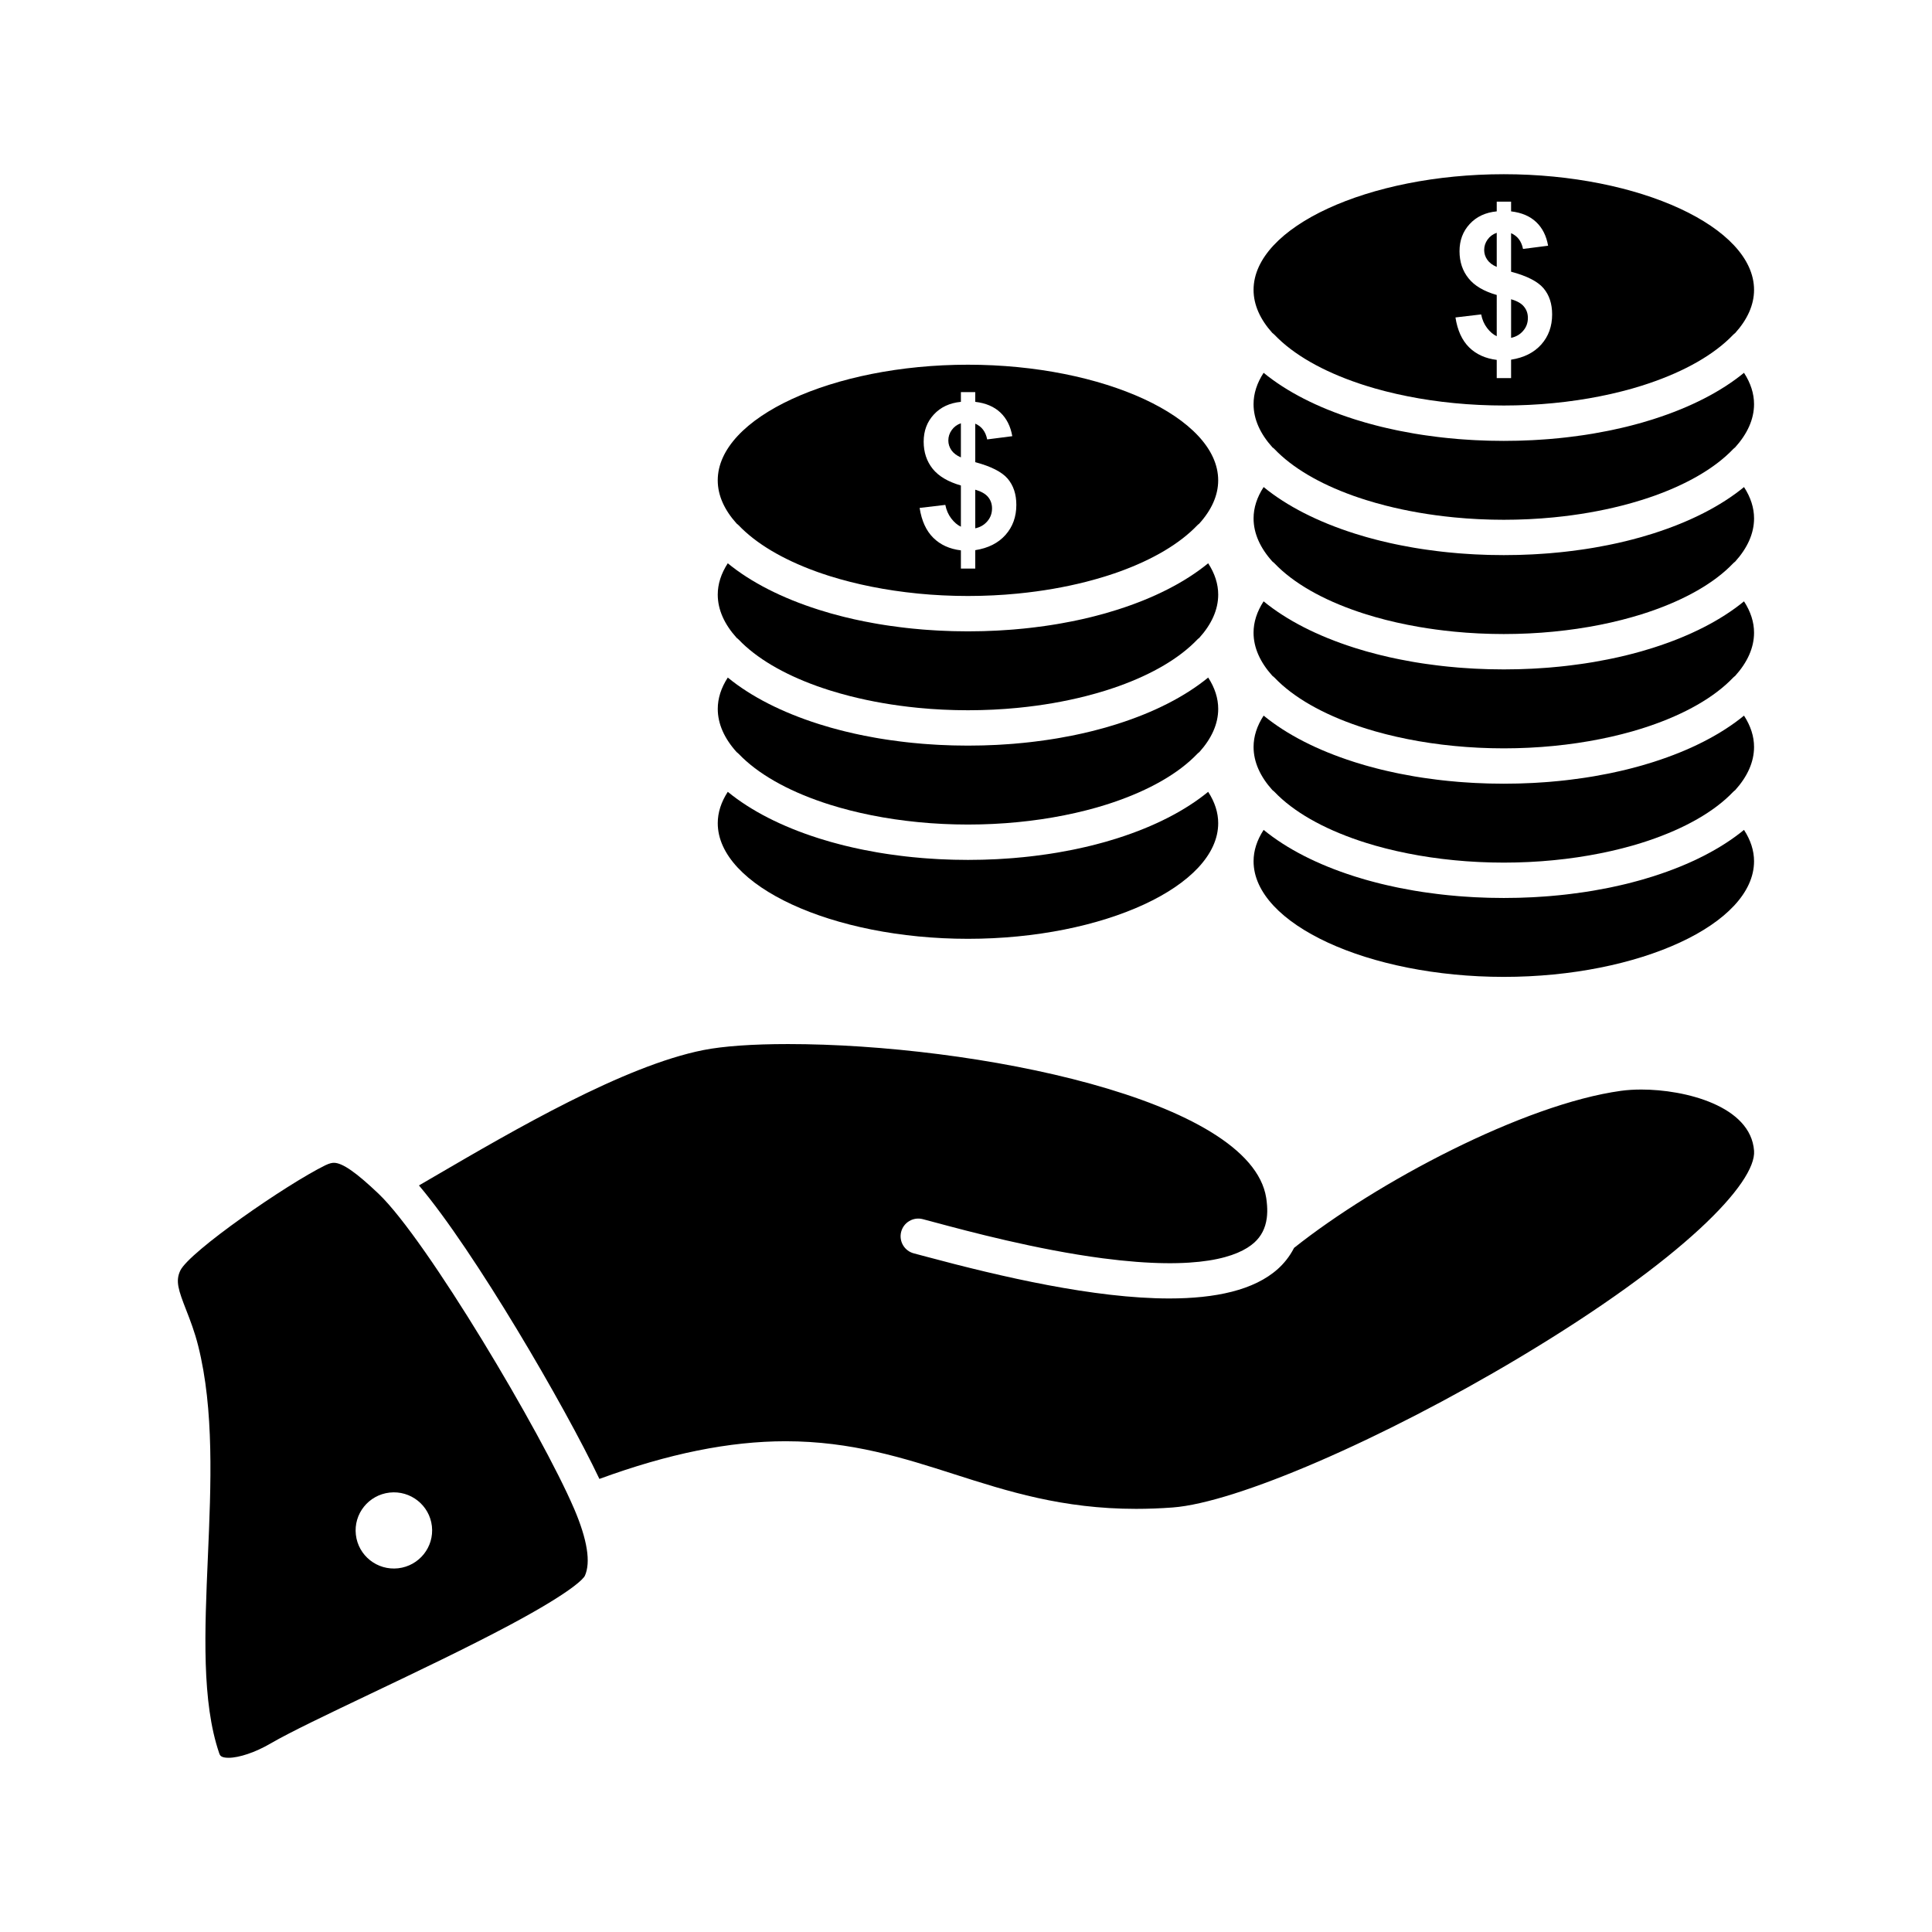 <?xml version="1.0" encoding="UTF-8"?> <svg xmlns="http://www.w3.org/2000/svg" xmlns:xlink="http://www.w3.org/1999/xlink" height="512px" style="enable-background:new 0 0 512 512;" viewBox="0 0 512 512" width="512px" xml:space="preserve"><g id="C_-_13_x2C__savings_x2C__Care_x2C__coin_x2C__economy_x2C__finance_x2C__guardar_x2C__money_x2C__save"><g><path d="M254.646,112.167c-1.023,0.363-1.833,0.963-2.427,1.799c-0.602,0.838-0.901,1.759-0.901,2.769 c0,0.921,0.273,1.775,0.817,2.572c0.545,0.787,1.387,1.429,2.51,1.905V112.167z"></path><path d="M337.756,179.577c5.031,5.274,12.854,9.68,22.387,12.895c0.256,0.086,0.513,0.171,0.771,0.255 c0.42,0.138,0.842,0.274,1.268,0.406c0.719,0.224,1.441,0.443,2.178,0.653c0.029,0.008,0.059,0.017,0.086,0.025 c0.856,0.244,1.726,0.476,2.604,0.701c0.137,0.036,0.274,0.068,0.41,0.104c0.823,0.208,1.653,0.408,2.494,0.6 c0.06,0.013,0.118,0.027,0.178,0.041c1.879,0.424,3.805,0.809,5.771,1.151c0.072,0.012,0.145,0.024,0.215,0.037 c0.953,0.164,1.915,0.319,2.885,0.461c0.027,0.004,0.053,0.008,0.078,0.012c1.023,0.151,2.055,0.29,3.097,0.417 c0.002,0.001,0.003,0.001,0.007,0.001c0.954,0.116,1.918,0.22,2.888,0.316c0.192,0.02,0.384,0.039,0.575,0.057 c0.894,0.085,1.791,0.162,2.695,0.23c0.105,0.007,0.21,0.018,0.314,0.024c0.99,0.072,1.987,0.131,2.989,0.182 c0.226,0.012,0.451,0.02,0.677,0.03c0.783,0.036,1.572,0.064,2.362,0.086c0.277,0.007,0.554,0.015,0.832,0.022 c0.999,0.022,2.001,0.037,3.009,0.037s2.01-0.015,3.01-0.037c0.276-0.007,0.555-0.015,0.832-0.022 c0.79-0.022,1.576-0.05,2.359-0.086c0.227-0.01,0.453-0.018,0.68-0.03c1-0.051,1.997-0.11,2.985-0.182 c0.108-0.008,0.217-0.017,0.325-0.025c0.898-0.068,1.791-0.144,2.678-0.228c0.198-0.019,0.396-0.038,0.596-0.059 c0.956-0.095,1.908-0.197,2.85-0.313c0.014,0,0.028-0.002,0.043-0.004c1.033-0.126,2.06-0.265,3.076-0.415 c0.038-0.005,0.077-0.012,0.117-0.018c0.953-0.142,1.9-0.293,2.838-0.455c0.082-0.014,0.166-0.028,0.249-0.042 c1.958-0.341,3.875-0.724,5.746-1.146c0.069-0.016,0.138-0.032,0.207-0.048c0.831-0.188,1.651-0.387,2.462-0.592 c0.144-0.036,0.287-0.071,0.428-0.108c0.877-0.224,1.742-0.457,2.596-0.698c0.037-0.011,0.072-0.022,0.109-0.033 c0.73-0.209,1.448-0.427,2.161-0.647c0.42-0.131,0.837-0.266,1.251-0.401c0.27-0.088,0.535-0.177,0.801-0.266 c9.528-3.215,17.348-7.619,22.381-12.891c0.163-0.17,0.348-0.312,0.532-0.454c3.21-3.559,5.005-7.428,5.005-11.452 c0-2.801-0.893-5.582-2.66-8.307c-6.161,5.047-14.357,9.199-23.894,12.245c-0.165,0.053-0.331,0.105-0.497,0.158 c-0.908,0.285-1.824,0.563-2.758,0.828c-0.24,0.069-0.49,0.134-0.733,0.201c-0.647,0.179-1.3,0.354-1.958,0.523 c-0.422,0.109-0.845,0.218-1.271,0.323c-0.709,0.174-1.424,0.341-2.145,0.504c-0.593,0.134-1.191,0.261-1.791,0.387 c-0.372,0.079-0.745,0.154-1.121,0.229c-1.027,0.206-2.066,0.399-3.116,0.582c-0.276,0.048-0.55,0.099-0.827,0.146 c-0.611,0.103-1.228,0.2-1.846,0.294c-0.365,0.056-0.733,0.109-1.101,0.162c-0.937,0.135-1.878,0.261-2.829,0.377 c-0.473,0.059-0.946,0.116-1.424,0.17c-0.537,0.061-1.078,0.119-1.621,0.174c-0.885,0.089-1.774,0.172-2.67,0.246 c-0.403,0.033-0.81,0.059-1.215,0.089c-0.764,0.056-1.531,0.106-2.302,0.15c-0.335,0.019-0.669,0.04-1.005,0.058 c-1.066,0.053-2.137,0.094-3.213,0.125c-0.279,0.007-0.561,0.014-0.84,0.021c-1.154,0.026-2.314,0.045-3.48,0.045 s-2.326-0.019-3.482-0.045c-0.279-0.006-0.558-0.013-0.836-0.021c-1.077-0.031-2.149-0.072-3.216-0.125 c-0.334-0.018-0.665-0.039-0.999-0.058c-0.775-0.044-1.549-0.095-2.318-0.151c-0.4-0.029-0.802-0.056-1.199-0.088 c-0.9-0.073-1.795-0.157-2.687-0.247c-0.534-0.053-1.065-0.112-1.597-0.171c-0.492-0.055-0.979-0.114-1.467-0.175 c-0.932-0.114-1.854-0.238-2.77-0.37c-0.381-0.055-0.764-0.11-1.144-0.167c-0.61-0.093-1.22-0.189-1.822-0.29 c-0.316-0.053-0.629-0.111-0.943-0.166c-1.007-0.177-2.003-0.363-2.989-0.56c-0.389-0.078-0.777-0.157-1.163-0.239 c-0.558-0.117-1.115-0.234-1.666-0.357c-0.759-0.171-1.509-0.348-2.255-0.531c-0.423-0.104-0.842-0.211-1.259-0.319 c-0.661-0.17-1.315-0.345-1.964-0.524c-0.245-0.068-0.494-0.132-0.736-0.202c-0.928-0.264-1.84-0.541-2.744-0.824 c-0.174-0.055-0.348-0.109-0.52-0.165c-9.531-3.045-17.721-7.197-23.879-12.244c-1.77,2.724-2.664,5.506-2.664,8.31 c0,4.01,1.783,7.868,4.974,11.417C337.381,179.238,337.58,179.394,337.756,179.577z"></path><path d="M337.756,149.293c5.009,5.25,12.787,9.64,22.267,12.85c0.343,0.115,0.688,0.23,1.036,0.343 c0.348,0.113,0.695,0.226,1.049,0.336c1.625,0.506,3.297,0.982,5.016,1.421c0.076,0.02,0.153,0.039,0.23,0.058 c0.891,0.226,1.793,0.444,2.707,0.652c0.004,0.001,0.009,0.001,0.014,0.002c1.912,0.433,3.873,0.824,5.875,1.171 c0.035,0.006,0.07,0.012,0.105,0.018c2.93,0.505,5.948,0.913,9.039,1.221c0.176,0.018,0.354,0.035,0.531,0.052 c0.914,0.087,1.833,0.166,2.759,0.235c0.087,0.006,0.173,0.014,0.261,0.02c0.995,0.072,1.998,0.133,3.006,0.183 c0.221,0.011,0.443,0.019,0.664,0.029c0.787,0.036,1.576,0.064,2.371,0.086c0.276,0.008,0.553,0.016,0.83,0.022 c1,0.022,2.002,0.037,3.01,0.037c1.009,0,2.011-0.015,3.01-0.037c0.277-0.006,0.554-0.015,0.831-0.022 c0.791-0.022,1.579-0.05,2.362-0.086c0.226-0.01,0.451-0.019,0.676-0.03c1.004-0.05,2.004-0.11,2.996-0.181 c0.097-0.007,0.191-0.017,0.287-0.023c0.914-0.069,1.822-0.146,2.727-0.232c0.186-0.018,0.371-0.036,0.558-0.054 c2.036-0.203,4.044-0.447,6.013-0.737c0.011-0.002,0.021-0.004,0.031-0.006c0.995-0.146,1.979-0.304,2.953-0.472 c0.051-0.009,0.102-0.017,0.151-0.025c1.99-0.346,3.939-0.734,5.841-1.164c0.02-0.005,0.038-0.009,0.057-0.014 c0.897-0.203,1.781-0.417,2.656-0.639c0.09-0.023,0.18-0.045,0.268-0.068c1.714-0.438,3.381-0.913,5.001-1.417 c0.351-0.109,0.697-0.222,1.043-0.334c0.354-0.115,0.706-0.232,1.056-0.35c9.477-3.209,17.253-7.599,22.264-12.846 c0.161-0.168,0.344-0.308,0.525-0.45c3.215-3.559,5.012-7.43,5.012-11.455c0-2.801-0.893-5.582-2.66-8.307 c-6.175,5.058-14.393,9.217-23.955,12.265c-0.121,0.039-0.244,0.077-0.367,0.116c-0.942,0.296-1.895,0.585-2.862,0.86 c-0.184,0.052-0.372,0.101-0.558,0.153c-0.711,0.198-1.43,0.39-2.154,0.576c-0.391,0.101-0.781,0.2-1.176,0.297 c-0.785,0.193-1.576,0.38-2.376,0.56c-0.509,0.113-1.024,0.221-1.538,0.329c-0.41,0.086-0.822,0.171-1.236,0.254 c-0.937,0.187-1.883,0.363-2.838,0.531c-0.357,0.063-0.715,0.128-1.074,0.189c-0.596,0.1-1.195,0.194-1.797,0.286 c-0.391,0.06-0.784,0.116-1.178,0.173c-0.907,0.13-1.819,0.253-2.741,0.365c-0.488,0.061-0.979,0.12-1.472,0.176 c-0.531,0.06-1.064,0.118-1.602,0.172c-0.891,0.09-1.784,0.173-2.684,0.247c-0.397,0.033-0.799,0.059-1.197,0.088 c-0.77,0.056-1.541,0.106-2.314,0.151c-0.336,0.019-0.668,0.04-1.004,0.058c-1.066,0.053-2.139,0.094-3.217,0.125 c-0.277,0.007-0.555,0.014-0.832,0.021c-1.156,0.026-2.316,0.044-3.484,0.044s-2.329-0.018-3.485-0.044 c-0.277-0.006-0.554-0.013-0.83-0.021c-1.077-0.031-2.151-0.072-3.218-0.125c-0.334-0.018-0.666-0.039-0.998-0.058 c-0.779-0.045-1.557-0.095-2.328-0.152c-0.396-0.028-0.793-0.055-1.187-0.087c-0.903-0.074-1.802-0.158-2.696-0.248 c-0.53-0.054-1.058-0.111-1.584-0.17c-0.503-0.057-1.002-0.117-1.502-0.179c-0.907-0.112-1.807-0.232-2.701-0.36 c-0.402-0.059-0.805-0.116-1.205-0.178c-0.598-0.091-1.192-0.185-1.783-0.284c-0.385-0.065-0.766-0.134-1.148-0.201 c-0.926-0.164-1.846-0.336-2.755-0.517c-0.423-0.084-0.843-0.17-1.262-0.259c-0.51-0.107-1.021-0.213-1.524-0.327 c-0.801-0.18-1.594-0.367-2.382-0.56c-0.393-0.097-0.782-0.197-1.171-0.297c-0.72-0.185-1.434-0.375-2.141-0.572 c-0.191-0.053-0.387-0.104-0.578-0.158c-0.961-0.273-1.904-0.559-2.839-0.853c-0.135-0.043-0.269-0.085-0.403-0.128 c-9.554-3.046-17.764-7.205-23.934-12.261c-1.77,2.724-2.664,5.506-2.664,8.31c0,4.012,1.786,7.87,4.98,11.42 C337.386,148.959,337.582,149.111,337.756,149.293z"></path><path d="M398.525,258.884c35.947,0,66.316-14.036,66.316-30.65c0-2.796-0.893-5.577-2.662-8.303 c-6.146,5.035-14.313,9.179-23.814,12.222c-0.22,0.071-0.44,0.141-0.662,0.21c-0.825,0.258-1.657,0.511-2.501,0.752 c-0.358,0.103-0.722,0.2-1.083,0.299c-0.562,0.155-1.126,0.307-1.696,0.454c-0.468,0.121-0.938,0.242-1.412,0.358 c-0.501,0.123-1.007,0.239-1.513,0.356c-0.809,0.188-1.625,0.367-2.449,0.54c-0.318,0.066-0.637,0.132-0.957,0.196 c-1.154,0.232-2.324,0.45-3.508,0.653c-0.162,0.028-0.32,0.058-0.482,0.084c-0.635,0.107-1.275,0.208-1.918,0.306 c-0.324,0.049-0.648,0.096-0.973,0.143c-0.985,0.143-1.979,0.275-2.979,0.398c-0.446,0.055-0.892,0.11-1.34,0.16 c-0.549,0.062-1.1,0.122-1.654,0.178c-0.878,0.088-1.761,0.17-2.648,0.243c-0.411,0.033-0.825,0.062-1.238,0.092 c-0.755,0.055-1.514,0.104-2.274,0.148c-0.341,0.02-0.682,0.042-1.024,0.059c-1.063,0.053-2.132,0.095-3.206,0.125 c-0.279,0.008-0.559,0.015-0.838,0.021c-1.156,0.027-2.315,0.045-3.482,0.045c-1.166,0-2.326-0.018-3.482-0.045 c-0.279-0.006-0.559-0.013-0.837-0.021c-1.074-0.03-2.144-0.071-3.208-0.125c-0.342-0.017-0.682-0.039-1.022-0.059 c-0.763-0.043-1.524-0.093-2.282-0.149c-0.409-0.029-0.821-0.058-1.229-0.091c-0.891-0.072-1.775-0.155-2.656-0.244 c-0.551-0.055-1.1-0.115-1.646-0.177c-0.455-0.051-0.906-0.106-1.359-0.162c-0.988-0.121-1.97-0.253-2.943-0.394 c-0.336-0.049-0.67-0.096-1.002-0.146c-0.639-0.098-1.272-0.198-1.902-0.304c-0.186-0.031-0.369-0.065-0.553-0.097 c-1.159-0.2-2.305-0.413-3.438-0.64c-0.325-0.066-0.649-0.132-0.973-0.2c-0.814-0.171-1.621-0.349-2.421-0.533 c-0.513-0.118-1.026-0.236-1.532-0.361c-0.475-0.116-0.945-0.237-1.414-0.358c-0.565-0.146-1.125-0.297-1.683-0.45 c-0.374-0.103-0.749-0.204-1.118-0.31c-0.83-0.238-1.648-0.486-2.461-0.739c-0.232-0.073-0.465-0.147-0.696-0.222 c-9.495-3.043-17.653-7.188-23.794-12.22c-1.771,2.725-2.666,5.506-2.666,8.306C332.207,244.848,362.577,258.884,398.525,258.884z "></path><path d="M337.756,209.859c5.031,5.274,12.854,9.68,22.387,12.895c0.256,0.086,0.513,0.171,0.771,0.255 c0.42,0.137,0.842,0.274,1.268,0.407c0.719,0.223,1.441,0.443,2.178,0.652c0.029,0.008,0.059,0.017,0.086,0.025 c0.856,0.244,1.726,0.476,2.604,0.701c0.137,0.036,0.274,0.068,0.41,0.104c0.823,0.208,1.653,0.408,2.494,0.6 c0.06,0.013,0.118,0.027,0.178,0.041c1.879,0.424,3.805,0.809,5.771,1.151c0.072,0.012,0.145,0.024,0.215,0.037 c0.953,0.164,1.915,0.319,2.885,0.461c0.027,0.004,0.053,0.008,0.078,0.012c1.023,0.151,2.055,0.29,3.097,0.417 c0.002,0.001,0.003,0.001,0.007,0.001c0.954,0.116,1.918,0.221,2.888,0.316c0.192,0.02,0.384,0.039,0.575,0.057 c0.894,0.085,1.791,0.162,2.695,0.23c0.105,0.007,0.21,0.017,0.314,0.025c0.99,0.071,1.987,0.131,2.989,0.181 c0.226,0.012,0.451,0.02,0.677,0.03c0.783,0.036,1.572,0.064,2.362,0.086c0.277,0.007,0.554,0.015,0.832,0.022 c0.999,0.022,2.001,0.037,3.009,0.037s2.01-0.015,3.01-0.037c0.276-0.007,0.555-0.015,0.832-0.022 c0.79-0.022,1.576-0.05,2.359-0.086c0.227-0.01,0.453-0.018,0.68-0.03c1-0.05,1.997-0.11,2.985-0.181 c0.108-0.008,0.217-0.018,0.325-0.026c0.898-0.068,1.791-0.144,2.678-0.228c0.198-0.019,0.396-0.038,0.596-0.059 c0.956-0.095,1.908-0.197,2.85-0.313c0.014,0,0.028-0.002,0.043-0.004c1.033-0.126,2.06-0.265,3.076-0.415 c0.038-0.005,0.077-0.012,0.117-0.018c0.953-0.142,1.9-0.293,2.838-0.455c0.082-0.014,0.166-0.028,0.249-0.042 c1.958-0.341,3.875-0.724,5.746-1.146c0.069-0.016,0.138-0.032,0.207-0.048c0.831-0.188,1.651-0.387,2.462-0.592 c0.144-0.036,0.287-0.071,0.428-0.108c0.877-0.224,1.742-0.457,2.596-0.698c0.037-0.011,0.072-0.022,0.109-0.033 c0.73-0.209,1.448-0.427,2.161-0.647c0.42-0.131,0.837-0.266,1.251-0.401c0.27-0.088,0.535-0.177,0.801-0.266 c9.528-3.215,17.348-7.619,22.381-12.891c0.163-0.17,0.348-0.312,0.532-0.454c3.21-3.559,5.005-7.428,5.005-11.452 c0-2.796-0.893-5.577-2.662-8.303c-6.146,5.035-14.313,9.179-23.814,12.222c-0.22,0.071-0.44,0.141-0.662,0.21 c-0.825,0.258-1.657,0.511-2.501,0.752c-0.358,0.103-0.722,0.2-1.083,0.299c-0.562,0.155-1.126,0.307-1.696,0.454 c-0.468,0.121-0.938,0.242-1.412,0.358c-0.501,0.123-1.007,0.239-1.513,0.356c-0.809,0.188-1.625,0.367-2.449,0.54 c-0.318,0.066-0.637,0.132-0.957,0.196c-1.154,0.232-2.324,0.45-3.508,0.653c-0.162,0.027-0.32,0.058-0.482,0.084 c-0.635,0.107-1.275,0.208-1.918,0.306c-0.324,0.049-0.648,0.096-0.973,0.143c-0.985,0.143-1.979,0.275-2.979,0.398 c-0.446,0.055-0.892,0.11-1.34,0.16c-0.549,0.062-1.1,0.122-1.654,0.178c-0.878,0.088-1.761,0.17-2.648,0.243 c-0.411,0.033-0.825,0.062-1.238,0.092c-0.755,0.055-1.514,0.104-2.274,0.148c-0.341,0.019-0.682,0.041-1.024,0.058 c-1.063,0.053-2.132,0.094-3.206,0.125c-0.279,0.008-0.559,0.015-0.838,0.021c-1.156,0.027-2.315,0.045-3.482,0.045 c-1.166,0-2.326-0.018-3.482-0.045c-0.279-0.006-0.559-0.013-0.837-0.021c-1.074-0.03-2.144-0.071-3.208-0.125 c-0.342-0.017-0.682-0.039-1.022-0.058c-0.763-0.044-1.524-0.094-2.282-0.149c-0.409-0.029-0.821-0.058-1.229-0.091 c-0.891-0.072-1.775-0.155-2.656-0.244c-0.551-0.055-1.1-0.115-1.646-0.177c-0.455-0.051-0.906-0.106-1.359-0.162 c-0.988-0.121-1.97-0.253-2.943-0.394c-0.336-0.049-0.67-0.096-1.002-0.146c-0.639-0.098-1.272-0.198-1.902-0.304 c-0.186-0.031-0.369-0.065-0.553-0.097c-1.159-0.2-2.305-0.413-3.438-0.64c-0.325-0.066-0.649-0.132-0.973-0.2 c-0.814-0.171-1.621-0.349-2.421-0.533c-0.513-0.118-1.026-0.236-1.532-0.361c-0.475-0.116-0.945-0.237-1.414-0.358 c-0.565-0.146-1.125-0.297-1.683-0.45c-0.374-0.103-0.749-0.204-1.118-0.31c-0.83-0.238-1.648-0.486-2.461-0.739 c-0.232-0.073-0.465-0.147-0.696-0.222c-9.495-3.044-17.653-7.188-23.794-12.22c-1.771,2.725-2.666,5.506-2.666,8.306 c0,4.01,1.783,7.868,4.974,11.417C337.381,209.52,337.58,209.675,337.756,209.859z"></path><path d="M396.651,61.692c-1.032,0.363-1.833,0.961-2.435,1.799c-0.596,0.838-0.893,1.757-0.893,2.769 c0,0.921,0.264,1.774,0.816,2.57c0.545,0.782,1.381,1.431,2.511,1.907V61.692z"></path><path d="M403.659,87.662c0.834-0.961,1.247-2.096,1.247-3.41c0-1.159-0.348-2.169-1.049-3.007 c-0.686-0.845-1.825-1.486-3.402-1.947v10.237C401.769,89.254,402.842,88.63,403.659,87.662z"></path><path d="M337.756,119.012c4.725,4.952,11.91,9.141,20.666,12.293c0.064,0.023,0.124,0.047,0.188,0.069 c0.43,0.154,0.867,0.301,1.303,0.45c0.422,0.142,0.844,0.283,1.271,0.421c0.286,0.093,0.572,0.185,0.861,0.275 c1.662,0.519,3.372,1.006,5.131,1.454c0.032,0.009,0.066,0.017,0.098,0.025c2.795,0.71,5.703,1.331,8.707,1.851 c0.011,0.002,0.023,0.004,0.033,0.006c2.944,0.509,5.982,0.919,9.09,1.228c0.17,0.018,0.342,0.034,0.512,0.05 c0.921,0.088,1.848,0.167,2.779,0.236c0.082,0.006,0.164,0.014,0.246,0.02c0.998,0.072,2.004,0.133,3.014,0.183 c0.217,0.011,0.436,0.019,0.654,0.028c0.789,0.036,1.582,0.065,2.378,0.087c0.276,0.008,0.552,0.016,0.829,0.022 c1,0.022,2.002,0.037,3.01,0.037c1.009,0,2.011-0.015,3.01-0.037c0.277-0.006,0.554-0.015,0.83-0.022 c0.793-0.022,1.584-0.05,2.371-0.086c0.221-0.01,0.443-0.019,0.664-0.029c1.008-0.051,2.01-0.111,3.003-0.183 c0.092-0.006,0.183-0.015,0.272-0.021c0.922-0.07,1.837-0.147,2.746-0.234c0.18-0.018,0.359-0.035,0.539-0.052 c3.094-0.309,6.117-0.717,9.049-1.224c0.027-0.004,0.054-0.009,0.079-0.013c2.989-0.519,5.884-1.136,8.665-1.842 c0.045-0.011,0.09-0.022,0.135-0.034c1.754-0.447,3.459-0.934,5.115-1.451c0.288-0.089,0.572-0.182,0.857-0.273 c0.434-0.14,0.863-0.284,1.289-0.427c0.428-0.146,0.855-0.291,1.277-0.441c0.086-0.03,0.17-0.062,0.256-0.093 c8.732-3.151,15.902-7.332,20.621-12.273c0.156-0.163,0.334-0.298,0.51-0.435c3.225-3.565,5.027-7.443,5.027-11.477 c0-2.797-0.893-5.579-2.662-8.305c-6.142,5.032-14.304,9.174-23.799,12.218c-0.23,0.074-0.463,0.147-0.695,0.221 c-0.803,0.25-1.611,0.496-2.432,0.731c-0.388,0.112-0.781,0.218-1.173,0.326c-0.544,0.149-1.092,0.297-1.644,0.439 c-0.476,0.124-0.953,0.245-1.436,0.363c-0.471,0.115-0.947,0.225-1.424,0.335c-0.84,0.196-1.688,0.383-2.545,0.562 c-0.307,0.064-0.615,0.127-0.925,0.189c-1.185,0.239-2.384,0.462-3.599,0.67c-0.134,0.023-0.266,0.047-0.4,0.07 c-0.641,0.107-1.285,0.209-1.935,0.309c-0.315,0.047-0.632,0.093-0.948,0.139c-0.994,0.144-1.996,0.278-3.007,0.401 c-0.439,0.054-0.88,0.108-1.322,0.158c-0.553,0.062-1.106,0.123-1.664,0.178c-0.876,0.089-1.756,0.17-2.642,0.244 c-0.413,0.033-0.83,0.061-1.246,0.091c-0.754,0.055-1.51,0.104-2.268,0.148c-0.342,0.019-0.683,0.041-1.026,0.059 c-1.063,0.053-2.132,0.094-3.206,0.125c-0.279,0.008-0.559,0.015-0.838,0.021c-1.156,0.026-2.315,0.044-3.482,0.044 c-1.166,0-2.326-0.018-3.482-0.044c-0.279-0.006-0.559-0.013-0.837-0.021c-1.074-0.03-2.144-0.072-3.208-0.125 c-0.343-0.018-0.682-0.04-1.023-0.059c-0.762-0.044-1.52-0.093-2.275-0.148c-0.412-0.03-0.827-0.059-1.238-0.091 c-0.887-0.073-1.77-0.156-2.648-0.244c-0.555-0.056-1.105-0.116-1.655-0.177c-0.449-0.051-0.896-0.105-1.343-0.16 c-0.999-0.123-1.988-0.254-2.971-0.397c-0.327-0.047-0.654-0.094-0.979-0.144c-0.643-0.098-1.282-0.199-1.918-0.306 c-0.157-0.026-0.313-0.056-0.472-0.083c-1.189-0.205-2.364-0.424-3.525-0.657c-0.314-0.063-0.629-0.127-0.941-0.193 c-0.849-0.177-1.688-0.362-2.52-0.556c-0.482-0.111-0.964-0.222-1.441-0.339c-0.481-0.118-0.961-0.241-1.438-0.364 c-0.547-0.141-1.09-0.287-1.629-0.436c-0.404-0.111-0.81-0.221-1.209-0.336c-0.807-0.231-1.602-0.472-2.391-0.718 c-0.244-0.077-0.488-0.154-0.729-0.231c-9.487-3.044-17.642-7.186-23.778-12.215c-1.771,2.726-2.666,5.507-2.666,8.308 c0,4.02,1.791,7.886,4.996,11.441C337.395,118.687,337.587,118.835,337.756,119.012z"></path><path d="M337.756,88.723c5.033,5.275,12.857,9.683,22.395,12.898c0.25,0.083,0.5,0.167,0.753,0.249 c0.426,0.14,0.853,0.277,1.284,0.412c0.71,0.22,1.424,0.438,2.152,0.645c0.037,0.011,0.072,0.022,0.109,0.033 c0.853,0.243,1.721,0.475,2.598,0.699c0.139,0.036,0.278,0.071,0.417,0.106c0.821,0.207,1.649,0.407,2.489,0.597 c0.06,0.014,0.118,0.029,0.178,0.042c1.879,0.424,3.805,0.809,5.771,1.151c0.072,0.012,0.145,0.023,0.215,0.037 c0.953,0.164,1.915,0.318,2.885,0.461c0.027,0.005,0.053,0.008,0.078,0.012c1.023,0.151,2.055,0.291,3.097,0.417 c0.002,0.001,0.003,0.001,0.007,0.001c0.952,0.116,1.916,0.221,2.883,0.316c0.195,0.02,0.391,0.039,0.585,0.057 c0.892,0.085,1.787,0.162,2.689,0.229c0.105,0.008,0.211,0.019,0.315,0.026c0.99,0.071,1.987,0.131,2.989,0.181 c0.226,0.012,0.451,0.02,0.677,0.03c0.783,0.036,1.572,0.064,2.362,0.086c0.277,0.007,0.554,0.016,0.832,0.022 c0.999,0.022,2.001,0.037,3.009,0.037s2.01-0.015,3.01-0.037c0.276-0.006,0.555-0.015,0.832-0.022 c0.79-0.022,1.576-0.05,2.359-0.086c0.227-0.01,0.453-0.019,0.68-0.03c1-0.05,1.997-0.11,2.985-0.181 c0.108-0.008,0.218-0.018,0.327-0.026c0.896-0.067,1.786-0.144,2.671-0.228c0.202-0.02,0.403-0.039,0.604-0.059 c0.955-0.095,1.904-0.198,2.846-0.313c0.014-0.001,0.028-0.003,0.043-0.005c1.033-0.126,2.06-0.265,3.076-0.415 c0.038-0.005,0.077-0.012,0.117-0.017c0.953-0.142,1.9-0.294,2.838-0.455c0.082-0.014,0.166-0.028,0.249-0.042 c1.958-0.341,3.875-0.724,5.746-1.146c0.069-0.016,0.138-0.032,0.207-0.048c0.829-0.188,1.647-0.386,2.458-0.591 c0.146-0.037,0.291-0.072,0.436-0.11c0.871-0.223,1.732-0.454,2.58-0.694c0.047-0.014,0.094-0.028,0.142-0.041 c0.722-0.207,1.431-0.422,2.136-0.64c0.426-0.133,0.847-0.269,1.266-0.407c0.263-0.085,0.522-0.172,0.783-0.259 c9.531-3.215,17.354-7.621,22.389-12.893c0.164-0.171,0.35-0.314,0.535-0.457c3.208-3.557,5.002-7.425,5.002-11.447 c0-16.614-30.369-30.649-66.316-30.649c-35.948,0-66.318,14.035-66.318,30.649c0,4.008,1.782,7.864,4.971,11.412 C337.38,88.381,337.578,88.538,337.756,88.723z M389.173,73.752c-1.593-1.979-2.385-4.369-2.385-7.188 c0-2.861,0.899-5.258,2.698-7.197c1.791-1.947,4.178-3.066,7.165-3.353v-2.57h3.804v2.57c2.791,0.33,5.004,1.274,6.653,2.835 c1.644,1.56,2.7,3.648,3.155,6.269l-6.646,0.855c-0.413-2.054-1.462-3.443-3.163-4.173v10.204c4.21,1.116,7.075,2.595,8.595,4.385 c1.526,1.799,2.284,4.116,2.284,6.935c0,3.155-0.957,5.8-2.871,7.959c-1.924,2.16-4.59,3.5-8.008,4.034v4.879h-3.804v-4.821 c-3.005-0.372-5.439-1.472-7.33-3.337c-1.883-1.874-3.079-4.51-3.607-7.912l6.812-0.803c0.271,1.395,0.799,2.586,1.566,3.598 c0.769,1.01,1.617,1.733,2.56,2.185V78.172C393.242,77.202,390.75,75.732,389.173,73.752z"></path><path d="M262.899,134.728c0-1.159-0.347-2.169-1.04-3.007c-0.693-0.847-1.823-1.486-3.408-1.947v10.237 c1.313-0.278,2.385-0.904,3.211-1.875C262.486,137.175,262.899,136.042,262.899,134.728z"></path><path d="M152.091,399.708c-8.589-19.982-39.012-71.155-51.711-83.297c-0.001-0.001-0.002-0.001-0.003-0.002 c-5.981-5.707-9.646-8.253-11.879-8.253c-0.41,0-1.099,0.069-2.331,0.676c-10.289,5.076-35.983,22.859-38.388,27.887 c-1.326,2.774-0.483,5.195,1.547,10.406c1.059,2.717,2.259,5.797,3.194,9.525c4.258,16.936,3.4,36.787,2.57,55.986 c-0.853,19.724-1.658,38.354,3.007,52c0.183,0.532,0.409,1.195,2.483,1.195c2.805,0,7.127-1.464,11.013-3.728 c5.198-3.031,15.165-7.781,26.705-13.282c12.082-5.759,25.776-12.287,36.876-18.217c17.119-9.146,19.503-12.406,19.807-12.968 c1.632-3.596,0.676-9.615-2.853-17.86C152.118,399.753,152.102,399.732,152.091,399.708z M105.516,415.611 c-5.563,0.624-10.581-3.36-11.208-8.897c-0.635-5.538,3.368-10.533,8.932-11.164c5.563-0.626,10.589,3.36,11.217,8.895 C115.083,409.983,111.087,414.978,105.516,415.611z"></path><path d="M464.846,304.974c-0.873-11.913-18.327-16.235-29.846-16.235c-1.949,0-3.771,0.114-5.412,0.339 c-25.816,3.567-64.789,24.245-86.648,41.624c-1.219,2.382-2.77,4.208-4.27,5.558c-6.332,5.698-16.663,7.845-28.793,7.846 c-19.848,0-44.513-5.743-64.376-11.068c-1.31-0.351-2.428-0.651-3.325-0.884c-2.504-0.65-4.008-3.207-3.358-5.712 c0.65-2.505,3.211-4.008,5.712-3.358c0.917,0.238,2.059,0.545,3.397,0.903c8.68,2.326,26.743,7.168,44.297,9.474 c25.643,3.362,36-0.407,40.176-4.165c1.844-1.66,2.938-3.791,3.301-6.444c0.005-0.037,0.008-0.076,0.014-0.114 c0.059-0.463,0.093-0.945,0.108-1.44c0.002-0.071,0.007-0.141,0.009-0.213c0.009-0.503-0.009-1.024-0.045-1.56 c-0.009-0.128-0.02-0.258-0.031-0.387c-0.046-0.551-0.107-1.112-0.199-1.697c0-0.003-0.002-0.005-0.002-0.008 c-4.145-26.237-77.559-40.747-126.719-40.747c-9.396,0-17.143,0.549-22.404,1.587c-21.036,4.158-50.147,21.145-71.402,33.547 c-1.364,0.796-2.698,1.575-3.999,2.332c0.012,0.015,0.024,0.03,0.037,0.044c14.603,17.274,38.595,58.395,47.782,77.73 c18.313-6.714,34.497-9.982,49.36-9.982c17.405,0,31.292,4.448,44.722,8.75c14.074,4.508,28.627,9.168,48.129,9.168 c3.159,0,6.421-0.122,9.696-0.365c16.826-1.249,55.449-17.942,91.838-39.694C446.457,333.58,465.465,313.371,464.846,304.974z"></path><path d="M256.519,248.795c35.948,0,66.317-14.035,66.317-30.647c0-2.802-0.893-5.583-2.66-8.307 c-6.146,5.036-14.316,9.182-23.82,12.226c-0.217,0.069-0.434,0.138-0.652,0.207c-0.834,0.261-1.678,0.517-2.531,0.761 c-0.346,0.099-0.695,0.192-1.043,0.288c-0.569,0.157-1.143,0.311-1.719,0.459c-0.465,0.12-0.93,0.239-1.398,0.354 c-0.523,0.128-1.053,0.251-1.583,0.373c-0.785,0.181-1.577,0.356-2.377,0.523c-0.323,0.068-0.648,0.134-0.974,0.2 c-1.137,0.228-2.286,0.442-3.449,0.642c-0.18,0.031-0.358,0.064-0.539,0.094c-0.631,0.106-1.267,0.206-1.905,0.304 c-0.33,0.05-0.661,0.098-0.993,0.146c-0.98,0.142-1.967,0.274-2.964,0.396c-0.446,0.055-0.893,0.109-1.341,0.16 c-0.551,0.062-1.102,0.122-1.655,0.178c-0.88,0.088-1.763,0.17-2.651,0.243c-0.408,0.033-0.822,0.062-1.234,0.091 c-0.756,0.056-1.514,0.105-2.275,0.149c-0.342,0.02-0.682,0.042-1.026,0.059c-1.063,0.053-2.132,0.094-3.206,0.125 c-0.278,0.008-0.557,0.015-0.837,0.021c-1.156,0.027-2.315,0.045-3.482,0.045s-2.327-0.018-3.483-0.045 c-0.278-0.006-0.558-0.013-0.835-0.021c-1.075-0.03-2.145-0.071-3.209-0.125c-0.341-0.017-0.679-0.039-1.019-0.059 c-0.766-0.044-1.528-0.093-2.289-0.149c-0.408-0.03-0.817-0.058-1.223-0.091c-0.894-0.073-1.782-0.155-2.667-0.245 c-0.544-0.054-1.085-0.113-1.625-0.174c-0.468-0.053-0.934-0.11-1.399-0.167c-0.968-0.119-1.927-0.247-2.879-0.385 c-0.354-0.051-0.707-0.102-1.059-0.156c-0.625-0.095-1.248-0.193-1.866-0.296c-0.247-0.042-0.492-0.087-0.738-0.13 c-1.084-0.188-2.158-0.388-3.219-0.601c-0.358-0.072-0.715-0.145-1.071-0.22c-0.676-0.142-1.349-0.288-2.014-0.438 c-0.647-0.147-1.29-0.297-1.927-0.454c-0.443-0.109-0.882-0.221-1.321-0.335c-0.626-0.161-1.247-0.328-1.864-0.499 c-0.272-0.075-0.547-0.146-0.816-0.223c-0.915-0.26-1.814-0.534-2.707-0.813c-0.187-0.059-0.374-0.118-0.56-0.178 c-9.522-3.045-17.708-7.196-23.862-12.24c-1.767,2.722-2.658,5.503-2.658,8.306C190.21,234.76,220.575,248.795,256.519,248.795z"></path><path d="M195.748,199.771c5.012,5.252,12.791,9.643,22.27,12.854c0.343,0.115,0.687,0.23,1.034,0.343 c0.351,0.113,0.703,0.228,1.058,0.338c1.62,0.503,3.284,0.979,4.995,1.416c0.089,0.023,0.18,0.045,0.269,0.067 c0.877,0.223,1.763,0.437,2.661,0.641c0.017,0.004,0.033,0.007,0.049,0.011c1.902,0.431,3.854,0.82,5.846,1.166 c0.048,0.008,0.096,0.016,0.144,0.024c0.98,0.168,1.97,0.328,2.97,0.475c0.004,0.001,0.009,0.002,0.013,0.002 c1.972,0.291,3.982,0.536,6.022,0.739c0.184,0.018,0.368,0.036,0.552,0.054c0.902,0.085,1.809,0.164,2.723,0.231 c0.098,0.007,0.195,0.016,0.294,0.023c0.992,0.072,1.991,0.131,2.995,0.182c0.223,0.012,0.447,0.02,0.67,0.03 c0.786,0.036,1.575,0.064,2.367,0.086c0.277,0.008,0.554,0.015,0.83,0.021c0.999,0.022,2.001,0.037,3.01,0.037 c1.008,0,2.01-0.015,3.009-0.037c0.277-0.006,0.555-0.015,0.832-0.021c0.791-0.022,1.578-0.051,2.361-0.086 c0.226-0.01,0.453-0.018,0.678-0.03c1.002-0.051,1.998-0.11,2.987-0.182c0.107-0.008,0.214-0.017,0.321-0.025 c0.899-0.067,1.793-0.144,2.682-0.229c0.197-0.018,0.396-0.037,0.594-0.058c0.957-0.095,1.91-0.198,2.854-0.313 c0.013-0.001,0.024-0.002,0.037-0.004c1.036-0.126,2.063-0.266,3.079-0.415c0.037-0.005,0.073-0.011,0.109-0.017 c0.959-0.142,1.908-0.294,2.849-0.457c0.08-0.014,0.161-0.026,0.241-0.041c1.961-0.341,3.881-0.724,5.754-1.147 c0.066-0.016,0.131-0.03,0.195-0.045c0.836-0.19,1.662-0.39,2.479-0.596c0.139-0.035,0.277-0.068,0.415-0.104 c0.879-0.225,1.747-0.458,2.603-0.701c0.026-0.007,0.052-0.016,0.078-0.023c0.742-0.211,1.471-0.433,2.193-0.658 c0.417-0.129,0.829-0.263,1.239-0.396c0.273-0.089,0.545-0.179,0.815-0.271c9.525-3.214,17.344-7.617,22.375-12.888 c0.163-0.171,0.35-0.314,0.534-0.457c3.209-3.558,5.003-7.426,5.003-11.449c0-2.806-0.892-5.587-2.658-8.307 c-6.168,5.053-14.375,9.209-23.924,12.255c-0.146,0.047-0.291,0.092-0.438,0.139c-0.924,0.29-1.855,0.573-2.804,0.843 c-0.218,0.062-0.439,0.119-0.657,0.18c-0.677,0.187-1.358,0.37-2.047,0.546c-0.406,0.104-0.813,0.209-1.225,0.311 c-0.774,0.19-1.555,0.375-2.342,0.551c-0.522,0.118-1.053,0.228-1.582,0.339c-0.393,0.083-0.785,0.163-1.18,0.242 c-0.976,0.195-1.962,0.379-2.957,0.554c-0.324,0.057-0.646,0.115-0.973,0.17c-0.603,0.101-1.21,0.196-1.819,0.29 c-0.378,0.058-0.758,0.111-1.138,0.167c-0.922,0.132-1.851,0.257-2.787,0.373c-0.481,0.059-0.963,0.118-1.447,0.172 c-0.535,0.061-1.07,0.119-1.609,0.173c-0.889,0.09-1.781,0.173-2.678,0.246c-0.4,0.033-0.806,0.06-1.208,0.089 c-0.767,0.057-1.536,0.107-2.31,0.151c-0.334,0.02-0.668,0.041-1.004,0.058c-1.065,0.053-2.137,0.094-3.213,0.125 c-0.279,0.007-0.559,0.014-0.838,0.02c-1.156,0.027-2.315,0.045-3.481,0.045c-1.167,0-2.326-0.018-3.482-0.045 c-0.279-0.006-0.558-0.013-0.836-0.02c-1.077-0.031-2.149-0.072-3.216-0.126c-0.333-0.016-0.663-0.037-0.996-0.057 c-0.778-0.044-1.553-0.095-2.324-0.152c-0.398-0.028-0.797-0.055-1.193-0.088c-0.902-0.073-1.799-0.157-2.691-0.247 c-0.532-0.053-1.059-0.111-1.586-0.17c-0.502-0.057-1.001-0.117-1.5-0.179c-0.905-0.111-1.803-0.231-2.694-0.359 c-0.407-0.059-0.813-0.117-1.218-0.18c-0.594-0.09-1.186-0.184-1.773-0.282c-0.4-0.067-0.797-0.139-1.194-0.209 c-0.91-0.161-1.812-0.33-2.704-0.508c-0.429-0.086-0.856-0.173-1.282-0.263c-0.504-0.106-1.008-0.211-1.506-0.323 c-0.807-0.18-1.605-0.369-2.397-0.563c-0.385-0.095-0.766-0.193-1.147-0.291c-0.737-0.189-1.469-0.385-2.192-0.586 c-0.176-0.049-0.355-0.095-0.53-0.146c-0.974-0.276-1.93-0.566-2.878-0.865c-0.116-0.037-0.231-0.073-0.347-0.11 c-9.567-3.048-17.789-7.208-23.964-12.269c-1.765,2.72-2.656,5.501-2.656,8.306c0,4.022,1.793,7.89,5,11.447 C195.396,199.455,195.584,199.599,195.748,199.771z"></path><path d="M195.748,169.489c4.705,4.931,11.851,9.103,20.555,12.252c0.112,0.04,0.221,0.082,0.333,0.122 c0.406,0.145,0.82,0.285,1.233,0.426c0.448,0.152,0.898,0.302,1.354,0.448c0.265,0.086,0.529,0.171,0.796,0.255 c1.674,0.522,3.397,1.013,5.17,1.465c0.019,0.005,0.038,0.009,0.057,0.015c2.803,0.713,5.722,1.335,8.736,1.857 c0.006,0.001,0.012,0.003,0.019,0.004c2.947,0.509,5.987,0.92,9.097,1.23c0.17,0.016,0.34,0.033,0.51,0.049 c0.922,0.088,1.85,0.167,2.784,0.237c0.081,0.005,0.161,0.013,0.242,0.02c0.998,0.072,2.002,0.131,3.013,0.183 c0.219,0.011,0.439,0.02,0.658,0.028c0.788,0.037,1.58,0.065,2.375,0.087c0.276,0.007,0.552,0.015,0.828,0.021 c1,0.022,2.002,0.037,3.011,0.037s2.011-0.015,3.009-0.037c0.278-0.006,0.555-0.015,0.832-0.021 c0.793-0.022,1.582-0.051,2.368-0.086c0.222-0.01,0.444-0.018,0.667-0.029c1.006-0.051,2.009-0.11,3.004-0.183 c0.089-0.007,0.178-0.015,0.268-0.021c0.922-0.068,1.839-0.147,2.75-0.234c0.18-0.017,0.358-0.035,0.538-0.052 c3.093-0.308,6.114-0.717,9.045-1.223c0.028-0.004,0.058-0.009,0.087-0.015c2.98-0.516,5.865-1.131,8.638-1.835 c0.058-0.015,0.116-0.029,0.175-0.044c1.739-0.444,3.43-0.926,5.075-1.438c0.313-0.098,0.623-0.199,0.933-0.299 c0.401-0.129,0.797-0.262,1.191-0.395c0.455-0.155,0.91-0.308,1.357-0.468c0.035-0.013,0.068-0.026,0.103-0.038 c8.787-3.156,16.001-7.354,20.741-12.319c0.16-0.167,0.343-0.307,0.523-0.447c3.215-3.56,5.014-7.432,5.014-11.458 c0-2.806-0.892-5.587-2.658-8.307c-6.182,5.065-14.412,9.228-23.991,12.277c-0.098,0.031-0.196,0.063-0.294,0.092 c-0.961,0.303-1.932,0.598-2.92,0.878c-0.154,0.044-0.313,0.085-0.468,0.129c-0.746,0.208-1.5,0.409-2.261,0.604 c-0.37,0.095-0.74,0.19-1.115,0.283c-0.799,0.196-1.604,0.387-2.418,0.569c-0.492,0.11-0.99,0.214-1.488,0.318 c-0.432,0.091-0.866,0.18-1.302,0.267c-0.876,0.175-1.762,0.341-2.654,0.499c-0.413,0.072-0.823,0.147-1.239,0.217 c-0.587,0.098-1.177,0.191-1.77,0.282c-0.406,0.063-0.814,0.121-1.223,0.18c-0.887,0.128-1.779,0.247-2.68,0.357 c-0.504,0.063-1.007,0.124-1.514,0.181c-0.525,0.059-1.053,0.116-1.582,0.17c-0.894,0.09-1.791,0.174-2.694,0.247 c-0.395,0.033-0.792,0.06-1.189,0.088c-0.773,0.057-1.55,0.108-2.329,0.152c-0.331,0.02-0.66,0.041-0.993,0.057 c-1.067,0.054-2.142,0.095-3.22,0.126c-0.276,0.007-0.553,0.014-0.83,0.02c-1.156,0.027-2.318,0.045-3.485,0.045 c-1.168,0-2.329-0.018-3.486-0.045c-0.276-0.006-0.553-0.013-0.828-0.02c-1.079-0.031-2.154-0.072-3.222-0.126 c-0.33-0.016-0.656-0.037-0.985-0.056c-0.785-0.045-1.566-0.096-2.345-0.153c-0.392-0.029-0.785-0.055-1.175-0.087 c-0.908-0.074-1.81-0.158-2.708-0.249c-0.522-0.053-1.041-0.11-1.559-0.167c-0.524-0.059-1.044-0.122-1.564-0.187 c-0.87-0.107-1.732-0.222-2.588-0.345c-0.435-0.062-0.871-0.125-1.303-0.191c-0.577-0.089-1.152-0.18-1.723-0.275 c-0.493-0.082-0.981-0.171-1.471-0.258c-0.804-0.145-1.602-0.294-2.392-0.451c-0.47-0.093-0.938-0.189-1.404-0.288 c-0.472-0.1-0.945-0.198-1.412-0.302c-0.833-0.187-1.657-0.381-2.475-0.583c-0.348-0.086-0.692-0.174-1.037-0.263 c-0.811-0.208-1.614-0.421-2.408-0.643c-0.113-0.032-0.228-0.062-0.34-0.093c-1.012-0.288-2.008-0.589-2.993-0.9 c-0.068-0.022-0.136-0.043-0.203-0.065c-9.596-3.049-17.842-7.218-24.031-12.29c-1.765,2.72-2.656,5.501-2.656,8.306 c0,4.025,1.796,7.896,5.01,11.456C195.402,169.18,195.586,169.319,195.748,169.489z"></path><path d="M195.748,139.207c4.65,4.872,11.686,9.003,20.25,12.138c0.242,0.088,0.48,0.179,0.725,0.265 c0.338,0.121,0.683,0.237,1.025,0.354c0.532,0.181,1.067,0.361,1.611,0.535c0.197,0.063,0.392,0.126,0.59,0.188 c6.952,2.175,14.794,3.763,23.164,4.594c0.16,0.017,0.321,0.032,0.481,0.047c0.933,0.09,1.872,0.17,2.818,0.241 c0.072,0.004,0.143,0.011,0.215,0.017c1.001,0.073,2.009,0.133,3.022,0.184c0.215,0.011,0.432,0.019,0.648,0.028 c0.791,0.036,1.585,0.065,2.382,0.087c0.275,0.008,0.551,0.016,0.827,0.022c1,0.022,2.002,0.037,3.011,0.037 s2.011-0.015,3.009-0.037c0.277-0.006,0.555-0.014,0.831-0.022c0.795-0.021,1.587-0.051,2.376-0.087 c0.219-0.009,0.438-0.017,0.656-0.028c1.01-0.051,2.016-0.11,3.014-0.183c0.08-0.007,0.16-0.014,0.24-0.02 c0.935-0.069,1.863-0.149,2.785-0.237c0.17-0.017,0.34-0.033,0.51-0.05c3.113-0.31,6.156-0.721,9.106-1.231 c0.002-0.001,0.003-0.001,0.005-0.001c3.023-0.523,5.951-1.147,8.763-1.863c0.009-0.002,0.017-0.004,0.025-0.007 c1.785-0.455,3.519-0.949,5.204-1.475c0.244-0.076,0.485-0.155,0.727-0.232c0.488-0.157,0.969-0.317,1.448-0.479 c0.386-0.132,0.771-0.263,1.15-0.397c0.166-0.059,0.327-0.121,0.491-0.179c8.649-3.144,15.754-7.3,20.439-12.207 c0.154-0.162,0.33-0.294,0.505-0.431c3.228-3.567,5.032-7.449,5.032-11.484c0-16.608-30.369-30.64-66.317-30.64 c-35.943,0-66.309,14.032-66.309,30.64c0,4.035,1.803,7.914,5.029,11.48C195.414,138.91,195.592,139.044,195.748,139.207z M247.167,124.236c-1.584-1.989-2.386-4.38-2.386-7.196c0-2.859,0.901-5.259,2.7-7.197c1.799-1.947,4.186-3.057,7.166-3.351 v-2.574h3.805v2.574c2.789,0.328,5.001,1.273,6.66,2.833c1.643,1.561,2.699,3.655,3.154,6.269l-6.653,0.855 c-0.405-2.056-1.461-3.443-3.161-4.173v10.202c4.209,1.127,7.082,2.597,8.601,4.387c1.526,1.808,2.286,4.116,2.286,6.935 c0,3.153-0.957,5.807-2.881,7.969c-1.923,2.16-4.58,3.492-8.006,4.034v4.871h-3.805v-4.821c-3.005-0.363-5.439-1.472-7.323-3.337 c-1.889-1.865-3.086-4.51-3.615-7.91l6.81-0.805c0.28,1.396,0.8,2.588,1.576,3.598c0.769,1.008,1.609,1.733,2.551,2.184v-10.925 C251.245,127.679,248.752,126.208,247.167,124.236z"></path></g></g><g id="Layer_1"></g></svg> 